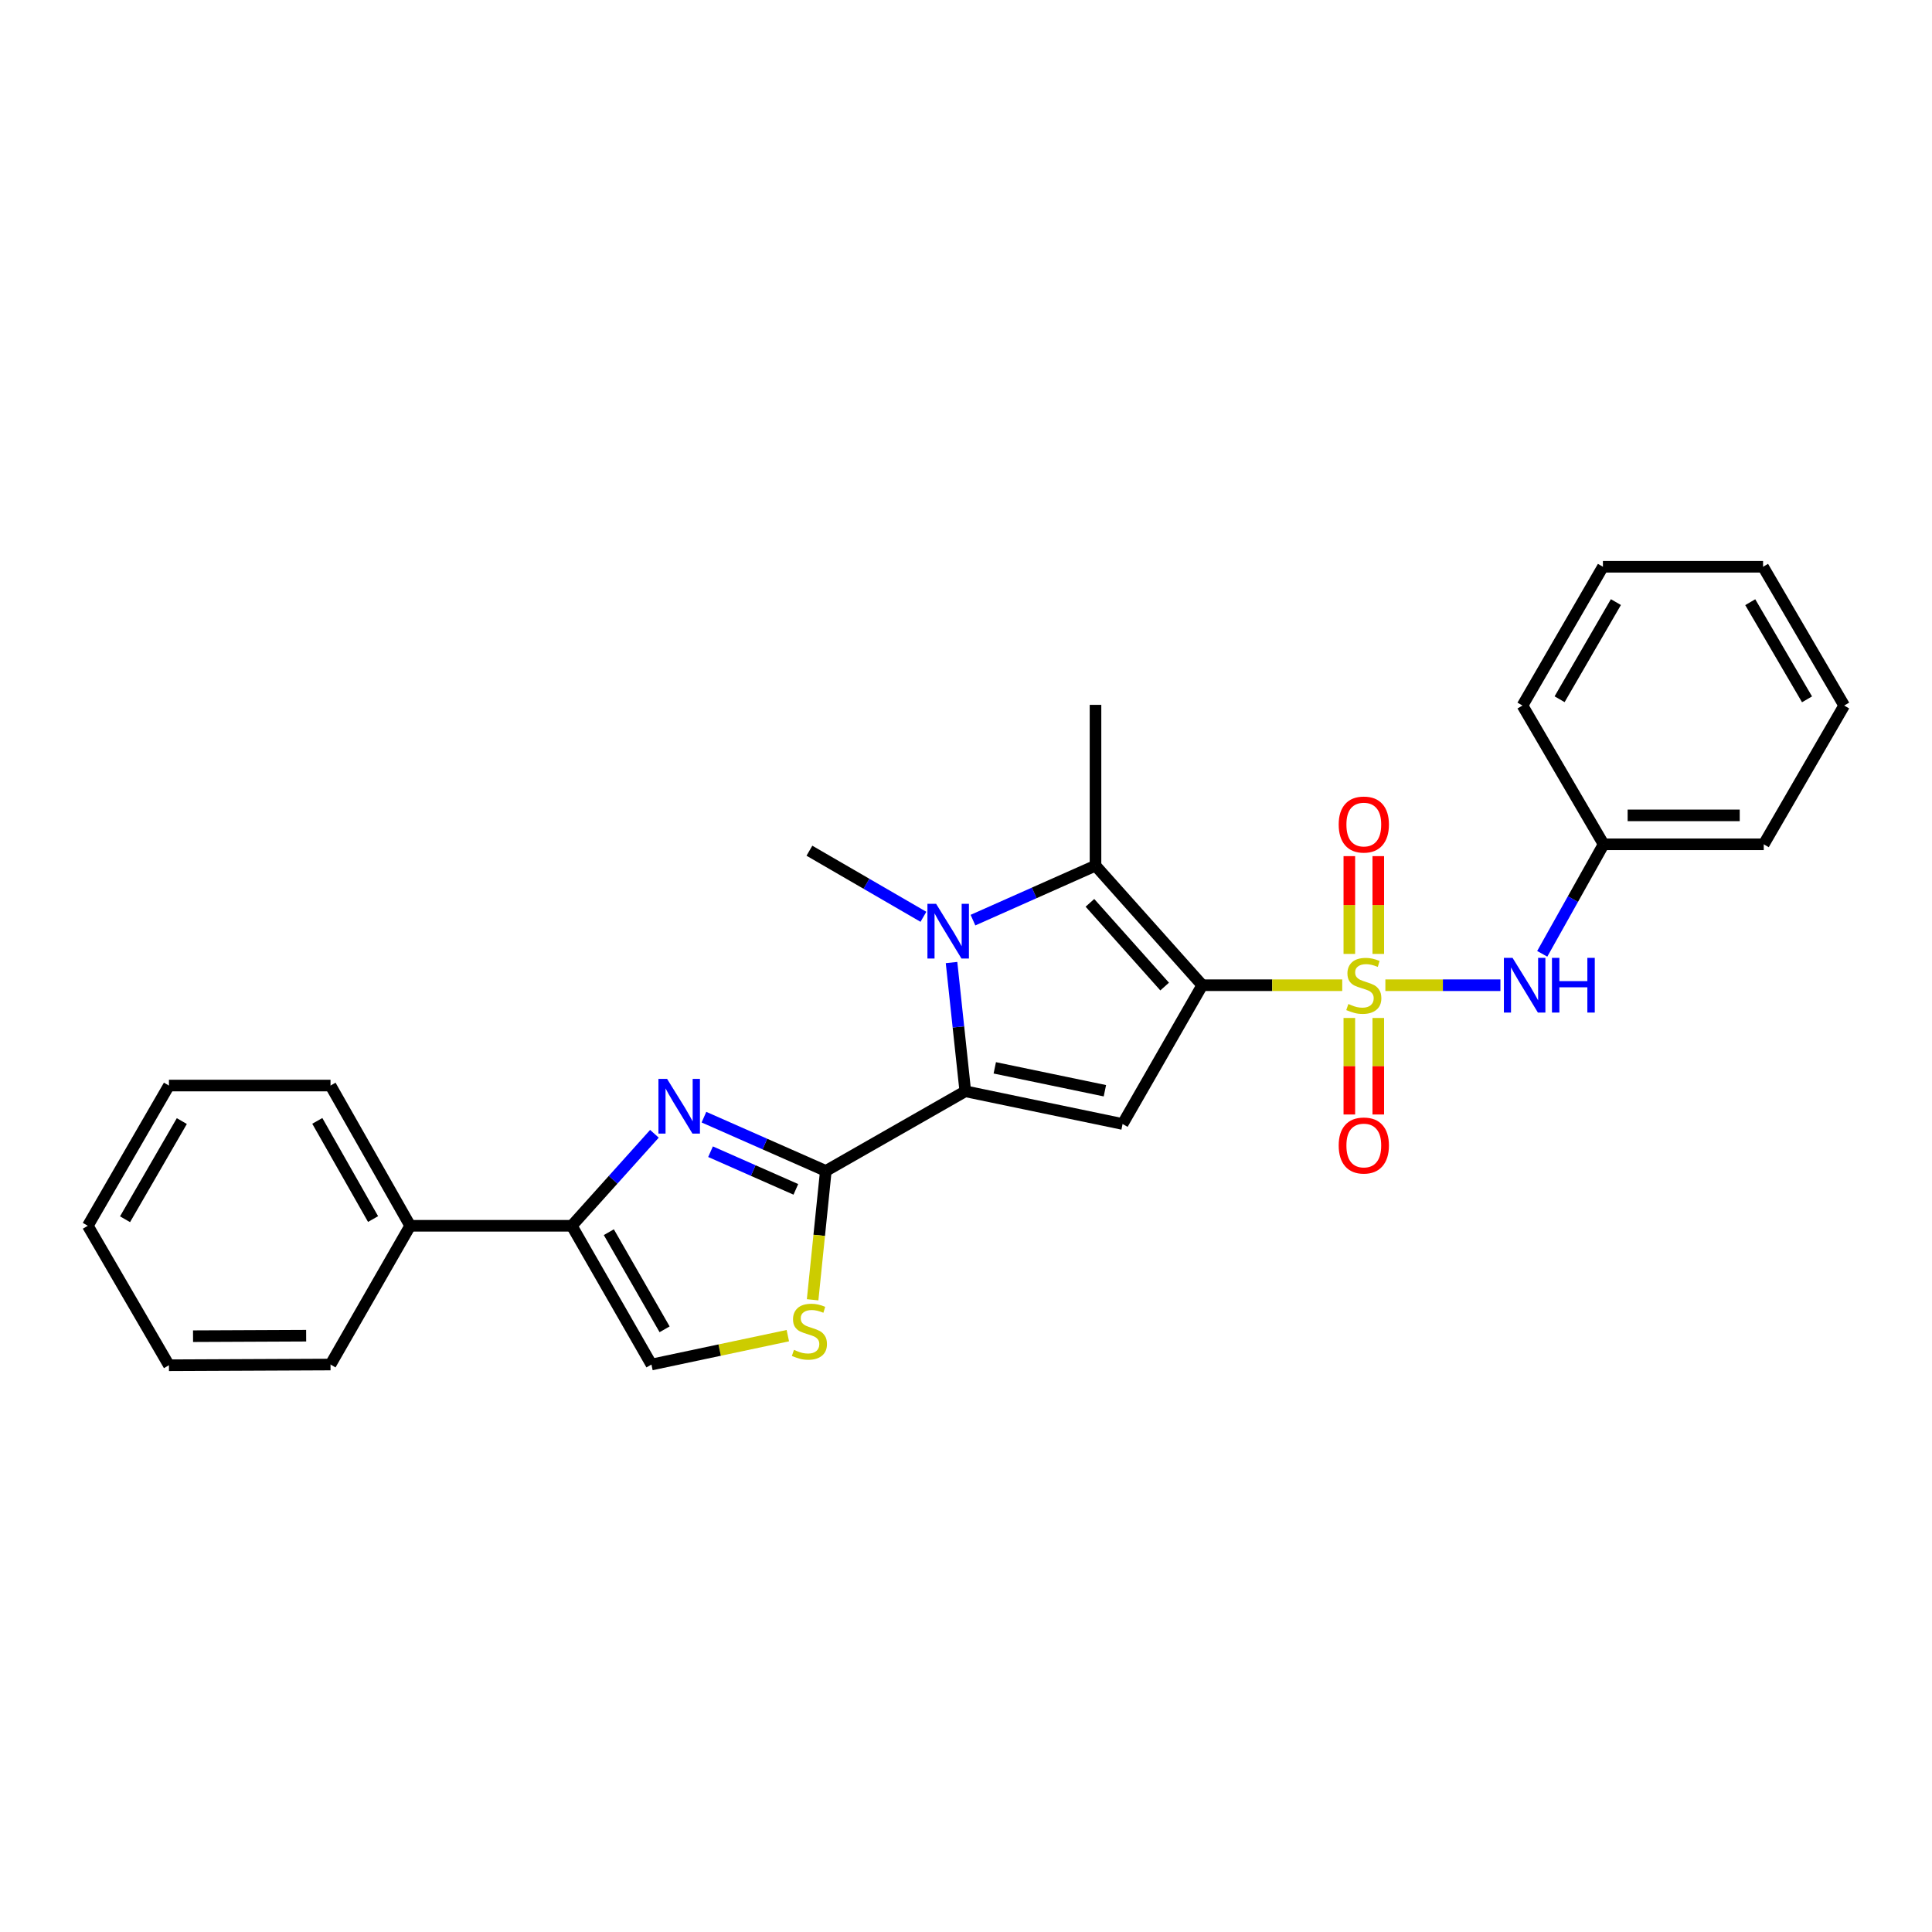 <?xml version='1.0' encoding='iso-8859-1'?>
<svg version='1.1' baseProfile='full'
              xmlns='http://www.w3.org/2000/svg'
                      xmlns:rdkit='http://www.rdkit.org/xml'
                      xmlns:xlink='http://www.w3.org/1999/xlink'
                  xml:space='preserve'
width='1000px' height='1000px' viewBox='0 0 1000 1000'>
<!-- END OF HEADER -->
<rect style='opacity:1.0;fill:#FFFFFF;stroke:none' width='1000' height='1000' x='0' y='0'> </rect>
<path class='bond-0' d='M 622.285,509.947 L 658.51,509.947' style='fill:none;fill-rule:evenodd;stroke:#000000;stroke-width:6px;stroke-linecap:butt;stroke-linejoin:miter;stroke-opacity:1' />
<path class='bond-0' d='M 658.51,509.947 L 694.735,509.947' style='fill:none;fill-rule:evenodd;stroke:#CCCC00;stroke-width:6px;stroke-linecap:butt;stroke-linejoin:miter;stroke-opacity:1' />
<path class='bond-3' d='M 622.285,509.947 L 581.049,581.773' style='fill:none;fill-rule:evenodd;stroke:#000000;stroke-width:6px;stroke-linecap:butt;stroke-linejoin:miter;stroke-opacity:1' />
<path class='bond-4' d='M 622.285,509.947 L 567.031,448.051' style='fill:none;fill-rule:evenodd;stroke:#000000;stroke-width:6px;stroke-linecap:butt;stroke-linejoin:miter;stroke-opacity:1' />
<path class='bond-4' d='M 602.82,510.64 L 564.142,467.313' style='fill:none;fill-rule:evenodd;stroke:#000000;stroke-width:6px;stroke-linecap:butt;stroke-linejoin:miter;stroke-opacity:1' />
<path class='bond-9' d='M 717.067,509.947 L 746.838,509.947' style='fill:none;fill-rule:evenodd;stroke:#CCCC00;stroke-width:6px;stroke-linecap:butt;stroke-linejoin:miter;stroke-opacity:1' />
<path class='bond-9' d='M 746.838,509.947 L 776.61,509.947' style='fill:none;fill-rule:evenodd;stroke:#0000FF;stroke-width:6px;stroke-linecap:butt;stroke-linejoin:miter;stroke-opacity:1' />
<path class='bond-11' d='M 713.397,493.746 L 713.397,468.441' style='fill:none;fill-rule:evenodd;stroke:#CCCC00;stroke-width:6px;stroke-linecap:butt;stroke-linejoin:miter;stroke-opacity:1' />
<path class='bond-11' d='M 713.397,468.441 L 713.397,443.137' style='fill:none;fill-rule:evenodd;stroke:#FF0000;stroke-width:6px;stroke-linecap:butt;stroke-linejoin:miter;stroke-opacity:1' />
<path class='bond-11' d='M 698.414,493.746 L 698.414,468.441' style='fill:none;fill-rule:evenodd;stroke:#CCCC00;stroke-width:6px;stroke-linecap:butt;stroke-linejoin:miter;stroke-opacity:1' />
<path class='bond-11' d='M 698.414,468.441 L 698.414,443.137' style='fill:none;fill-rule:evenodd;stroke:#FF0000;stroke-width:6px;stroke-linecap:butt;stroke-linejoin:miter;stroke-opacity:1' />
<path class='bond-12' d='M 698.414,526.899 L 698.414,551.879' style='fill:none;fill-rule:evenodd;stroke:#CCCC00;stroke-width:6px;stroke-linecap:butt;stroke-linejoin:miter;stroke-opacity:1' />
<path class='bond-12' d='M 698.414,551.879 L 698.414,576.859' style='fill:none;fill-rule:evenodd;stroke:#FF0000;stroke-width:6px;stroke-linecap:butt;stroke-linejoin:miter;stroke-opacity:1' />
<path class='bond-12' d='M 713.397,526.899 L 713.397,551.879' style='fill:none;fill-rule:evenodd;stroke:#CCCC00;stroke-width:6px;stroke-linecap:butt;stroke-linejoin:miter;stroke-opacity:1' />
<path class='bond-12' d='M 713.397,551.879 L 713.397,576.859' style='fill:none;fill-rule:evenodd;stroke:#FF0000;stroke-width:6px;stroke-linecap:butt;stroke-linejoin:miter;stroke-opacity:1' />
<path class='bond-1' d='M 499.634,564.842 L 581.049,581.773' style='fill:none;fill-rule:evenodd;stroke:#000000;stroke-width:6px;stroke-linecap:butt;stroke-linejoin:miter;stroke-opacity:1' />
<path class='bond-1' d='M 514.896,552.713 L 571.887,564.564' style='fill:none;fill-rule:evenodd;stroke:#000000;stroke-width:6px;stroke-linecap:butt;stroke-linejoin:miter;stroke-opacity:1' />
<path class='bond-5' d='M 499.634,564.842 L 427.442,606.078' style='fill:none;fill-rule:evenodd;stroke:#000000;stroke-width:6px;stroke-linecap:butt;stroke-linejoin:miter;stroke-opacity:1' />
<path class='bond-27' d='M 499.634,564.842 L 496.073,531.524' style='fill:none;fill-rule:evenodd;stroke:#000000;stroke-width:6px;stroke-linecap:butt;stroke-linejoin:miter;stroke-opacity:1' />
<path class='bond-27' d='M 496.073,531.524 L 492.513,498.206' style='fill:none;fill-rule:evenodd;stroke:#0000FF;stroke-width:6px;stroke-linecap:butt;stroke-linejoin:miter;stroke-opacity:1' />
<path class='bond-2' d='M 503.604,476.258 L 535.318,462.155' style='fill:none;fill-rule:evenodd;stroke:#0000FF;stroke-width:6px;stroke-linecap:butt;stroke-linejoin:miter;stroke-opacity:1' />
<path class='bond-2' d='M 535.318,462.155 L 567.031,448.051' style='fill:none;fill-rule:evenodd;stroke:#000000;stroke-width:6px;stroke-linecap:butt;stroke-linejoin:miter;stroke-opacity:1' />
<path class='bond-14' d='M 477.962,474.534 L 448.456,457.43' style='fill:none;fill-rule:evenodd;stroke:#0000FF;stroke-width:6px;stroke-linecap:butt;stroke-linejoin:miter;stroke-opacity:1' />
<path class='bond-14' d='M 448.456,457.43 L 418.951,440.327' style='fill:none;fill-rule:evenodd;stroke:#000000;stroke-width:6px;stroke-linecap:butt;stroke-linejoin:miter;stroke-opacity:1' />
<path class='bond-16' d='M 567.031,448.051 L 567.031,364.83' style='fill:none;fill-rule:evenodd;stroke:#000000;stroke-width:6px;stroke-linecap:butt;stroke-linejoin:miter;stroke-opacity:1' />
<path class='bond-6' d='M 427.442,606.078 L 395.9,592.158' style='fill:none;fill-rule:evenodd;stroke:#000000;stroke-width:6px;stroke-linecap:butt;stroke-linejoin:miter;stroke-opacity:1' />
<path class='bond-6' d='M 395.9,592.158 L 364.359,578.239' style='fill:none;fill-rule:evenodd;stroke:#0000FF;stroke-width:6px;stroke-linecap:butt;stroke-linejoin:miter;stroke-opacity:1' />
<path class='bond-6' d='M 411.93,615.61 L 389.851,605.866' style='fill:none;fill-rule:evenodd;stroke:#000000;stroke-width:6px;stroke-linecap:butt;stroke-linejoin:miter;stroke-opacity:1' />
<path class='bond-6' d='M 389.851,605.866 L 367.772,596.122' style='fill:none;fill-rule:evenodd;stroke:#0000FF;stroke-width:6px;stroke-linecap:butt;stroke-linejoin:miter;stroke-opacity:1' />
<path class='bond-8' d='M 427.442,606.078 L 424.026,639.421' style='fill:none;fill-rule:evenodd;stroke:#000000;stroke-width:6px;stroke-linecap:butt;stroke-linejoin:miter;stroke-opacity:1' />
<path class='bond-8' d='M 424.026,639.421 L 420.611,672.764' style='fill:none;fill-rule:evenodd;stroke:#CCCC00;stroke-width:6px;stroke-linecap:butt;stroke-linejoin:miter;stroke-opacity:1' />
<path class='bond-7' d='M 338.726,586.852 L 317.338,610.657' style='fill:none;fill-rule:evenodd;stroke:#0000FF;stroke-width:6px;stroke-linecap:butt;stroke-linejoin:miter;stroke-opacity:1' />
<path class='bond-7' d='M 317.338,610.657 L 295.951,634.462' style='fill:none;fill-rule:evenodd;stroke:#000000;stroke-width:6px;stroke-linecap:butt;stroke-linejoin:miter;stroke-opacity:1' />
<path class='bond-13' d='M 295.951,634.462 L 212.313,634.462' style='fill:none;fill-rule:evenodd;stroke:#000000;stroke-width:6px;stroke-linecap:butt;stroke-linejoin:miter;stroke-opacity:1' />
<path class='bond-28' d='M 295.951,634.462 L 337.187,706.28' style='fill:none;fill-rule:evenodd;stroke:#000000;stroke-width:6px;stroke-linecap:butt;stroke-linejoin:miter;stroke-opacity:1' />
<path class='bond-28' d='M 315.129,637.775 L 343.995,688.047' style='fill:none;fill-rule:evenodd;stroke:#000000;stroke-width:6px;stroke-linecap:butt;stroke-linejoin:miter;stroke-opacity:1' />
<path class='bond-10' d='M 407.782,691.332 L 372.484,698.806' style='fill:none;fill-rule:evenodd;stroke:#CCCC00;stroke-width:6px;stroke-linecap:butt;stroke-linejoin:miter;stroke-opacity:1' />
<path class='bond-10' d='M 372.484,698.806 L 337.187,706.28' style='fill:none;fill-rule:evenodd;stroke:#000000;stroke-width:6px;stroke-linecap:butt;stroke-linejoin:miter;stroke-opacity:1' />
<path class='bond-15' d='M 798.26,493.697 L 814.145,465.355' style='fill:none;fill-rule:evenodd;stroke:#0000FF;stroke-width:6px;stroke-linecap:butt;stroke-linejoin:miter;stroke-opacity:1' />
<path class='bond-15' d='M 814.145,465.355 L 830.03,437.014' style='fill:none;fill-rule:evenodd;stroke:#000000;stroke-width:6px;stroke-linecap:butt;stroke-linejoin:miter;stroke-opacity:1' />
<path class='bond-17' d='M 212.313,634.462 L 171.077,561.879' style='fill:none;fill-rule:evenodd;stroke:#000000;stroke-width:6px;stroke-linecap:butt;stroke-linejoin:miter;stroke-opacity:1' />
<path class='bond-17' d='M 193.101,630.976 L 164.235,580.168' style='fill:none;fill-rule:evenodd;stroke:#000000;stroke-width:6px;stroke-linecap:butt;stroke-linejoin:miter;stroke-opacity:1' />
<path class='bond-18' d='M 212.313,634.462 L 171.077,706.28' style='fill:none;fill-rule:evenodd;stroke:#000000;stroke-width:6px;stroke-linecap:butt;stroke-linejoin:miter;stroke-opacity:1' />
<path class='bond-19' d='M 830.03,437.014 L 912.91,437.014' style='fill:none;fill-rule:evenodd;stroke:#000000;stroke-width:6px;stroke-linecap:butt;stroke-linejoin:miter;stroke-opacity:1' />
<path class='bond-19' d='M 842.462,422.031 L 900.478,422.031' style='fill:none;fill-rule:evenodd;stroke:#000000;stroke-width:6px;stroke-linecap:butt;stroke-linejoin:miter;stroke-opacity:1' />
<path class='bond-20' d='M 830.03,437.014 L 788.036,365.188' style='fill:none;fill-rule:evenodd;stroke:#000000;stroke-width:6px;stroke-linecap:butt;stroke-linejoin:miter;stroke-opacity:1' />
<path class='bond-21' d='M 171.077,561.879 L 87.44,561.879' style='fill:none;fill-rule:evenodd;stroke:#000000;stroke-width:6px;stroke-linecap:butt;stroke-linejoin:miter;stroke-opacity:1' />
<path class='bond-22' d='M 171.077,706.28 L 87.44,706.646' style='fill:none;fill-rule:evenodd;stroke:#000000;stroke-width:6px;stroke-linecap:butt;stroke-linejoin:miter;stroke-opacity:1' />
<path class='bond-22' d='M 158.466,691.352 L 99.92,691.609' style='fill:none;fill-rule:evenodd;stroke:#000000;stroke-width:6px;stroke-linecap:butt;stroke-linejoin:miter;stroke-opacity:1' />
<path class='bond-23' d='M 912.91,437.014 L 954.545,365.188' style='fill:none;fill-rule:evenodd;stroke:#000000;stroke-width:6px;stroke-linecap:butt;stroke-linejoin:miter;stroke-opacity:1' />
<path class='bond-24' d='M 788.036,365.188 L 829.672,293.354' style='fill:none;fill-rule:evenodd;stroke:#000000;stroke-width:6px;stroke-linecap:butt;stroke-linejoin:miter;stroke-opacity:1' />
<path class='bond-24' d='M 807.245,361.926 L 836.389,311.642' style='fill:none;fill-rule:evenodd;stroke:#000000;stroke-width:6px;stroke-linecap:butt;stroke-linejoin:miter;stroke-opacity:1' />
<path class='bond-30' d='M 87.44,561.879 L 45.455,634.462' style='fill:none;fill-rule:evenodd;stroke:#000000;stroke-width:6px;stroke-linecap:butt;stroke-linejoin:miter;stroke-opacity:1' />
<path class='bond-30' d='M 94.111,580.269 L 64.722,631.077' style='fill:none;fill-rule:evenodd;stroke:#000000;stroke-width:6px;stroke-linecap:butt;stroke-linejoin:miter;stroke-opacity:1' />
<path class='bond-25' d='M 87.44,706.646 L 45.455,634.462' style='fill:none;fill-rule:evenodd;stroke:#000000;stroke-width:6px;stroke-linecap:butt;stroke-linejoin:miter;stroke-opacity:1' />
<path class='bond-29' d='M 954.545,365.188 L 912.56,293.354' style='fill:none;fill-rule:evenodd;stroke:#000000;stroke-width:6px;stroke-linecap:butt;stroke-linejoin:miter;stroke-opacity:1' />
<path class='bond-29' d='M 935.312,361.973 L 905.923,311.689' style='fill:none;fill-rule:evenodd;stroke:#000000;stroke-width:6px;stroke-linecap:butt;stroke-linejoin:miter;stroke-opacity:1' />
<path class='bond-26' d='M 829.672,293.354 L 912.56,293.354' style='fill:none;fill-rule:evenodd;stroke:#000000;stroke-width:6px;stroke-linecap:butt;stroke-linejoin:miter;stroke-opacity:1' />
<path  class='atom-1' d='M 697.906 519.667
Q 698.226 519.787, 699.546 520.347
Q 700.866 520.907, 702.306 521.267
Q 703.786 521.587, 705.226 521.587
Q 707.906 521.587, 709.466 520.307
Q 711.026 518.987, 711.026 516.707
Q 711.026 515.147, 710.226 514.187
Q 709.466 513.227, 708.266 512.707
Q 707.066 512.187, 705.066 511.587
Q 702.546 510.827, 701.026 510.107
Q 699.546 509.387, 698.466 507.867
Q 697.426 506.347, 697.426 503.787
Q 697.426 500.227, 699.826 498.027
Q 702.266 495.827, 707.066 495.827
Q 710.346 495.827, 714.066 497.387
L 713.146 500.467
Q 709.746 499.067, 707.186 499.067
Q 704.426 499.067, 702.906 500.227
Q 701.386 501.347, 701.426 503.307
Q 701.426 504.827, 702.186 505.747
Q 702.986 506.667, 704.106 507.187
Q 705.266 507.707, 707.186 508.307
Q 709.746 509.107, 711.266 509.907
Q 712.786 510.707, 713.866 512.347
Q 714.986 513.947, 714.986 516.707
Q 714.986 520.627, 712.346 522.747
Q 709.746 524.827, 705.386 524.827
Q 702.866 524.827, 700.946 524.267
Q 699.066 523.747, 696.826 522.827
L 697.906 519.667
' fill='#CCCC00'/>
<path  class='atom-3' d='M 484.517 467.802
L 493.797 482.802
Q 494.717 484.282, 496.197 486.962
Q 497.677 489.642, 497.757 489.802
L 497.757 467.802
L 501.517 467.802
L 501.517 496.122
L 497.637 496.122
L 487.677 479.722
Q 486.517 477.802, 485.277 475.602
Q 484.077 473.402, 483.717 472.722
L 483.717 496.122
L 480.037 496.122
L 480.037 467.802
L 484.517 467.802
' fill='#0000FF'/>
<path  class='atom-7' d='M 345.285 558.423
L 354.565 573.423
Q 355.485 574.903, 356.965 577.583
Q 358.445 580.263, 358.525 580.423
L 358.525 558.423
L 362.285 558.423
L 362.285 586.743
L 358.405 586.743
L 348.445 570.343
Q 347.285 568.423, 346.045 566.223
Q 344.845 564.023, 344.485 563.343
L 344.485 586.743
L 340.805 586.743
L 340.805 558.423
L 345.285 558.423
' fill='#0000FF'/>
<path  class='atom-9' d='M 410.951 698.687
Q 411.271 698.807, 412.591 699.367
Q 413.911 699.927, 415.351 700.287
Q 416.831 700.607, 418.271 700.607
Q 420.951 700.607, 422.511 699.327
Q 424.071 698.007, 424.071 695.727
Q 424.071 694.167, 423.271 693.207
Q 422.511 692.247, 421.311 691.727
Q 420.111 691.207, 418.111 690.607
Q 415.591 689.847, 414.071 689.127
Q 412.591 688.407, 411.511 686.887
Q 410.471 685.367, 410.471 682.807
Q 410.471 679.247, 412.871 677.047
Q 415.311 674.847, 420.111 674.847
Q 423.391 674.847, 427.111 676.407
L 426.191 679.487
Q 422.791 678.087, 420.231 678.087
Q 417.471 678.087, 415.951 679.247
Q 414.431 680.367, 414.471 682.327
Q 414.471 683.847, 415.231 684.767
Q 416.031 685.687, 417.151 686.207
Q 418.311 686.727, 420.231 687.327
Q 422.791 688.127, 424.311 688.927
Q 425.831 689.727, 426.911 691.367
Q 428.031 692.967, 428.031 695.727
Q 428.031 699.647, 425.391 701.767
Q 422.791 703.847, 418.431 703.847
Q 415.911 703.847, 413.991 703.287
Q 412.111 702.767, 409.871 701.847
L 410.951 698.687
' fill='#CCCC00'/>
<path  class='atom-10' d='M 782.892 495.787
L 792.172 510.787
Q 793.092 512.267, 794.572 514.947
Q 796.052 517.627, 796.132 517.787
L 796.132 495.787
L 799.892 495.787
L 799.892 524.107
L 796.012 524.107
L 786.052 507.707
Q 784.892 505.787, 783.652 503.587
Q 782.452 501.387, 782.092 500.707
L 782.092 524.107
L 778.412 524.107
L 778.412 495.787
L 782.892 495.787
' fill='#0000FF'/>
<path  class='atom-10' d='M 803.292 495.787
L 807.132 495.787
L 807.132 507.827
L 821.612 507.827
L 821.612 495.787
L 825.452 495.787
L 825.452 524.107
L 821.612 524.107
L 821.612 511.027
L 807.132 511.027
L 807.132 524.107
L 803.292 524.107
L 803.292 495.787
' fill='#0000FF'/>
<path  class='atom-12' d='M 692.906 426.781
Q 692.906 419.981, 696.266 416.181
Q 699.626 412.381, 705.906 412.381
Q 712.186 412.381, 715.546 416.181
Q 718.906 419.981, 718.906 426.781
Q 718.906 433.661, 715.506 437.581
Q 712.106 441.461, 705.906 441.461
Q 699.666 441.461, 696.266 437.581
Q 692.906 433.701, 692.906 426.781
M 705.906 438.261
Q 710.226 438.261, 712.546 435.381
Q 714.906 432.461, 714.906 426.781
Q 714.906 421.221, 712.546 418.421
Q 710.226 415.581, 705.906 415.581
Q 701.586 415.581, 699.226 418.381
Q 696.906 421.181, 696.906 426.781
Q 696.906 432.501, 699.226 435.381
Q 701.586 438.261, 705.906 438.261
' fill='#FF0000'/>
<path  class='atom-13' d='M 692.906 592.907
Q 692.906 586.107, 696.266 582.307
Q 699.626 578.507, 705.906 578.507
Q 712.186 578.507, 715.546 582.307
Q 718.906 586.107, 718.906 592.907
Q 718.906 599.787, 715.506 603.707
Q 712.106 607.587, 705.906 607.587
Q 699.666 607.587, 696.266 603.707
Q 692.906 599.827, 692.906 592.907
M 705.906 604.387
Q 710.226 604.387, 712.546 601.507
Q 714.906 598.587, 714.906 592.907
Q 714.906 587.347, 712.546 584.547
Q 710.226 581.707, 705.906 581.707
Q 701.586 581.707, 699.226 584.507
Q 696.906 587.307, 696.906 592.907
Q 696.906 598.627, 699.226 601.507
Q 701.586 604.387, 705.906 604.387
' fill='#FF0000'/>
</svg>
